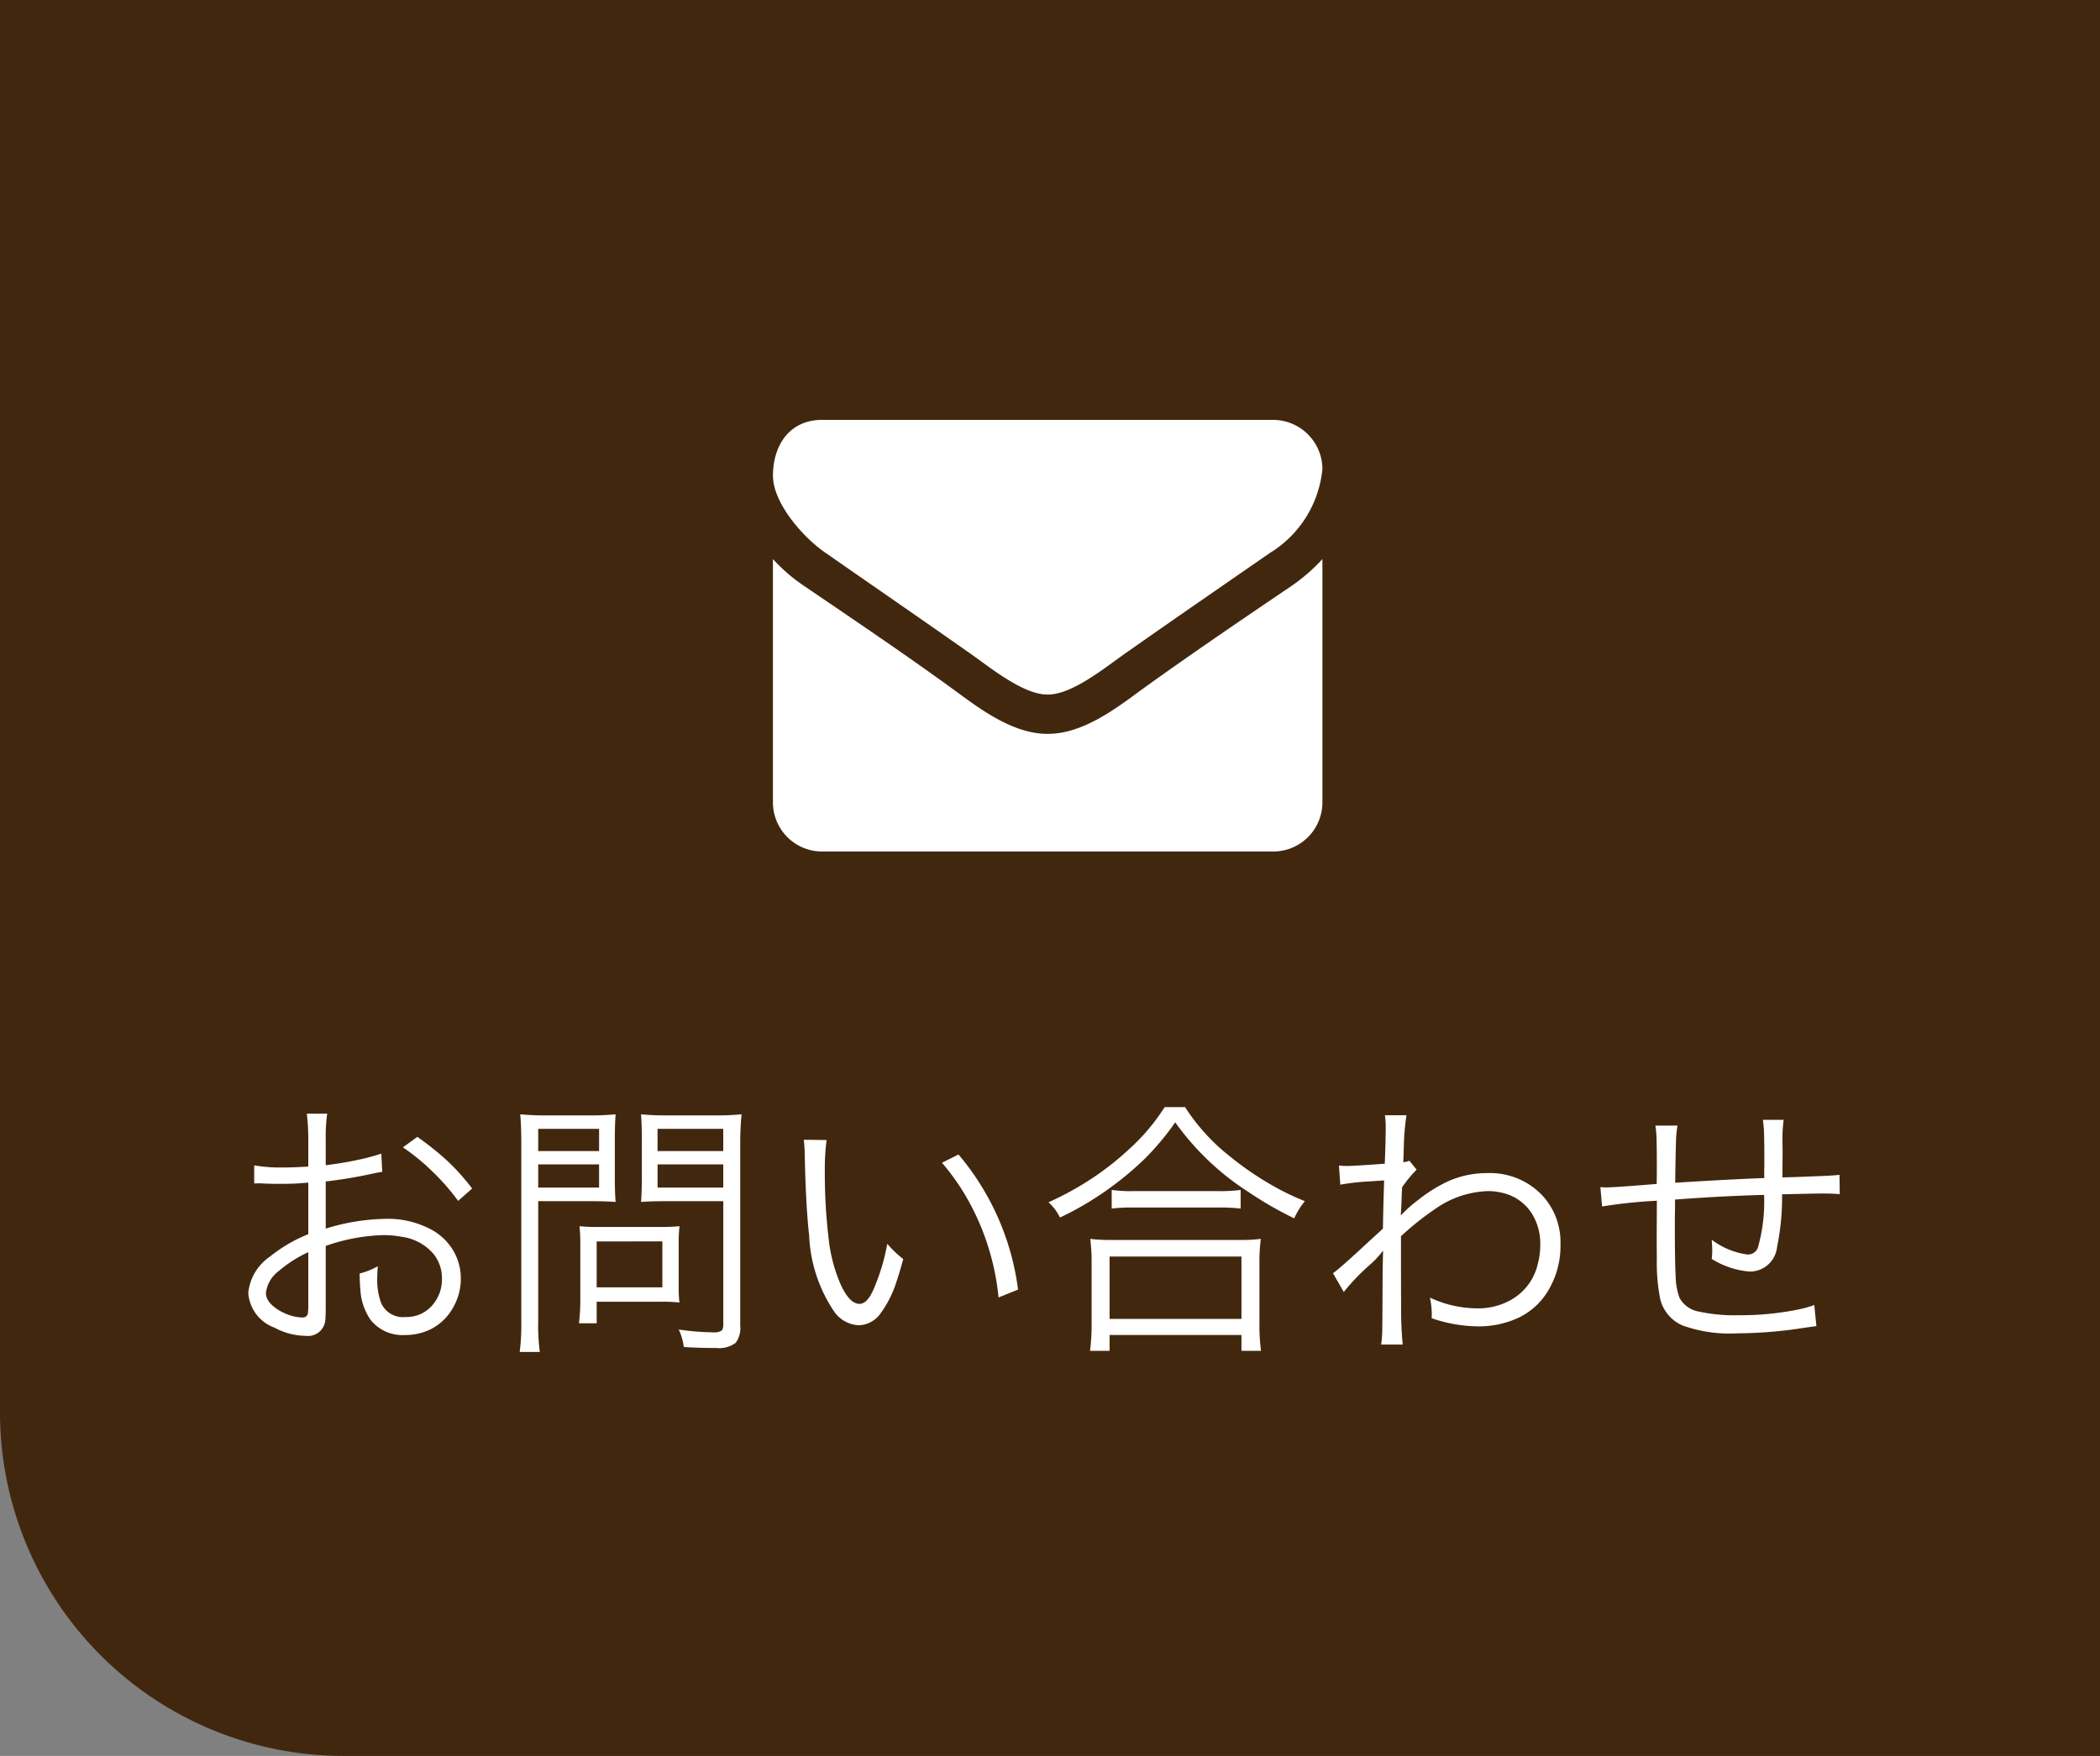 <svg xmlns="http://www.w3.org/2000/svg" width="110" height="92" viewBox="0 0 110 92">
  <rect x="0" y="0" width="110" height="92" fill="#808080" stroke="none"/>
  <g id="ヘッダーお問い合わせ画像" transform="translate(16752 17467)">
    <g id="ヒーローヘッダー背景01" transform="translate(-16752 -17467)">
      <path id="長方形_12" data-name="長方形 12" d="M0,0H110a0,0,0,0,1,0,0V92a0,0,0,0,1,0,0H18A18,18,0,0,1,0,74V0A0,0,0,0,1,0,0Z" fill="#42270f"/>
    </g>
    <g id="グループ_9" data-name="グループ 9" transform="translate(-18098.467 -17476)">
      <g id="アイコン-メール" transform="translate(1386.956 31)">
        <path id="パス_427" data-name="パス 427" d="M-3.72-39.137a9.46,9.46,0,0,1-1.606,1.4c-2.682,1.815-5.38,3.646-8,5.541-1.349,1-3.019,2.216-4.77,2.216h-.032c-1.751,0-3.421-1.221-4.77-2.216-2.618-1.911-5.316-3.726-7.982-5.541a8.981,8.981,0,0,1-1.622-1.4v12.752a2.577,2.577,0,0,0,2.57,2.57H-6.29a2.577,2.577,0,0,0,2.57-2.57Zm0-4.722a2.588,2.588,0,0,0-2.57-2.57H-29.93c-1.718,0-2.57,1.349-2.57,2.923,0,1.461,1.622,3.276,2.762,4.047,2.489,1.735,5.011,3.469,7.5,5.22,1.044.723,2.811,2.2,4.111,2.2h.032c1.3,0,3.067-1.478,4.111-2.2,2.489-1.751,5.011-3.485,7.516-5.22A5.8,5.8,0,0,0-3.72-43.859Z" transform="translate(32.5 46.429)" fill="#fff"/>
      </g>
      <path id="パス_754" data-name="パス 754" d="M8.116-5.723q-.2.028-.433.077a24.874,24.874,0,0,1-2.526.426v2.47A11.107,11.107,0,0,1,8.234-3.26a4.812,4.812,0,0,1,2.526.6,3,3,0,0,1,1.089,1.082,2.857,2.857,0,0,1,.384,1.444,3.036,3.036,0,0,1-.433,1.57,2.745,2.745,0,0,1-1.123,1.075,2.987,2.987,0,0,1-1.368.314,2.132,2.132,0,0,1-1.793-.782,3.054,3.054,0,0,1-.544-1.6Q6.936.1,6.936-.4a3.812,3.812,0,0,0,.949-.377q-.028.349-.028.565a3.475,3.475,0,0,0,.2,1.354,1.247,1.247,0,0,0,1.27.74,1.782,1.782,0,0,0,1.417-.621,2.042,2.042,0,0,0,.5-1.4A2.025,2.025,0,0,0,10.83-1.39a2.642,2.642,0,0,0-1.675-.928,5.05,5.05,0,0,0-.977-.091,9.887,9.887,0,0,0-3.021.565v3.1q0,.607-.021.761a.907.907,0,0,1-1.026.851,3.541,3.541,0,0,1-1.647-.433A2.09,2.09,0,0,1,1.1.62a2.611,2.611,0,0,1,1.13-1.9A7.843,7.843,0,0,1,4.243-2.458v-2.7q-.126.007-.572.042-.349.021-.907.021-.447,0-.775-.014-.251-.014-.321-.014t-.258.007v-.949a7.748,7.748,0,0,0,1.465.112q.67,0,1.368-.049V-7.419a10.979,10.979,0,0,0-.077-1.354H5.234a8.547,8.547,0,0,0-.077,1.326v1.375q.837-.1,1.612-.265a10.953,10.953,0,0,0,1.3-.342ZM4.243-1.516a6.656,6.656,0,0,0-1.549.991A1.675,1.675,0,0,0,2.024.627q0,.454.614.858a2.7,2.7,0,0,0,.649.307,2.055,2.055,0,0,0,.635.112.267.267,0,0,0,.3-.2,3.5,3.5,0,0,0,.021-.5Zm8.583-3.336-.733.649a11.912,11.912,0,0,0-1.4-1.591A10.959,10.959,0,0,0,9.2-7.007l.754-.551a15.562,15.562,0,0,1,1.619,1.3A12.021,12.021,0,0,1,12.826-4.851Zm3.461.663v6.3a10.281,10.281,0,0,0,.084,1.6H15.317a11.313,11.313,0,0,0,.084-1.6V-7.168q0-1-.056-1.57a14.318,14.318,0,0,0,1.493.056h2.045a14.1,14.1,0,0,0,1.458-.056Q20.3-8.2,20.3-7.384v1.919q0,.851.042,1.319-.488-.042-1.451-.042Zm0-3.789v1.165h3.189V-7.977Zm0,1.863V-4.9h3.189V-6.114Zm7.627,9.567a3.12,3.12,0,0,0-.265-.914,13.954,13.954,0,0,0,1.821.147.743.743,0,0,0,.4-.077q.112-.07.112-.335V-4.188H23.125q-.963,0-1.451.042.042-.558.042-1.319V-7.384q0-.8-.042-1.354a13.854,13.854,0,0,0,1.458.056h2.3a14.63,14.63,0,0,0,1.507-.056,15.56,15.56,0,0,0-.07,1.563v9.5a1.311,1.311,0,0,1-.237.907,1.442,1.442,0,0,1-1.026.272Q24.814,3.509,23.914,3.453ZM22.539-7.977v1.165h3.44V-7.977Zm0,1.863V-4.9h3.44V-6.114Zm1.144,7.236a8.026,8.026,0,0,0-.907-.042H19.35v1.13h-.928a10.315,10.315,0,0,0,.07-1.333V-1.976a8.064,8.064,0,0,0-.042-.9,9.274,9.274,0,0,0,.984.042h3.2a10.524,10.524,0,0,0,1.054-.042,7.344,7.344,0,0,0-.042.865V.264A6.744,6.744,0,0,0,23.684,1.122Zm-4.333-3.2V.327h3.44V-2.081ZM30.2-7.405l1.193.014A11.853,11.853,0,0,0,31.3-5.709a28.461,28.461,0,0,0,.2,3.482,8.17,8.17,0,0,0,.628,2.4q.468,1.019.984,1.019.4,0,.719-.712a10.67,10.67,0,0,0,.74-2.435,5.5,5.5,0,0,0,.837.8Q35.183-.336,35.03.1a5.6,5.6,0,0,1-.893,1.7,1.426,1.426,0,0,1-.544.4,1.357,1.357,0,0,1-.544.112,1.659,1.659,0,0,1-1.27-.733,7.685,7.685,0,0,1-1.3-3.971q-.174-1.542-.23-4.173A8.023,8.023,0,0,0,30.2-7.405ZM37.437-6.2l.865-.433A13.639,13.639,0,0,1,41.422.445L40.4.857a12.949,12.949,0,0,0-.377-2.086A12.937,12.937,0,0,0,38.61-4.579,12.045,12.045,0,0,0,37.437-6.2ZM50.172-9.115a10.4,10.4,0,0,0,2.359,2.589,16.2,16.2,0,0,0,2.345,1.591,13.489,13.489,0,0,0,1.57.747,3.829,3.829,0,0,0-.558.9A18.871,18.871,0,0,1,53.5-4.663a13.943,13.943,0,0,1-3.845-3.656,14.046,14.046,0,0,1-1.577,1.891A16.973,16.973,0,0,1,45.2-4.188a16.147,16.147,0,0,1-1.584.858,2.558,2.558,0,0,0-.6-.8,16.049,16.049,0,0,0,2.5-1.4,15.407,15.407,0,0,0,1.7-1.361A10.68,10.68,0,0,0,49.1-9.115ZM46.327-3.8v-.977a7.059,7.059,0,0,0,1.13.063h4.424a8.12,8.12,0,0,0,1.2-.063V-3.8a9.623,9.623,0,0,0-1.2-.056H47.437A8.565,8.565,0,0,0,46.327-3.8ZM45.19,3.655a10.186,10.186,0,0,0,.084-1.4V-.9a9.816,9.816,0,0,0-.07-1.312,8.178,8.178,0,0,0,1.11.056h6.713a8.178,8.178,0,0,0,1.11-.056A9.625,9.625,0,0,0,54.066-.9V2.252a9.459,9.459,0,0,0,.084,1.4H53.124v-.83H46.216v.83Zm1.026-4.94V1.98h6.908V-1.285ZM58.483.571l-.565-.984q.356-.244,1.856-1.64l.579-.53.181-.167q.021-1.242.049-2.045l.014-.481-.719.049a12.293,12.293,0,0,0-1.577.174l-.07-1q.223.021.4.021.4,0,2-.119.049-1.242.049-1.975a3.805,3.805,0,0,0-.042-.565h1.13a12.6,12.6,0,0,0-.14,1.661q-.014.509-.028.8a1.014,1.014,0,0,0,.321-.077l.377.468a6.4,6.4,0,0,0-.761.928l-.007.147-.007.147q-.028.921-.056,1.151h.028l.042-.042a6.437,6.437,0,0,1,.823-.726,7.807,7.807,0,0,1,1.563-.984,4.96,4.96,0,0,1,2.059-.44,3.78,3.78,0,0,1,2.917,1.186,3.6,3.6,0,0,1,.935,2.533,4.518,4.518,0,0,1-.747,2.6,3.586,3.586,0,0,1-1.493,1.277,4.893,4.893,0,0,1-2.079.433,7.594,7.594,0,0,1-2.428-.426q.007-.154.007-.237a4.19,4.19,0,0,0-.1-.844,5.919,5.919,0,0,0,2.526.565,3.492,3.492,0,0,0,1.64-.4A2.9,2.9,0,0,0,68.643-.888a3.924,3.924,0,0,0,.133-1.019,2.964,2.964,0,0,0-.433-1.619,2.465,2.465,0,0,0-1.514-1.089,3.158,3.158,0,0,0-.8-.1A5.058,5.058,0,0,0,63.3-3.8a14.826,14.826,0,0,0-1.821,1.451q0,2.156.007,3.712a19.4,19.4,0,0,0,.084,1.961h-1.13A5.879,5.879,0,0,0,60.5,2.5q.007-.5.014-1.87.007-1.94.035-2.205h-.021a5.585,5.585,0,0,1-.754.789A10.949,10.949,0,0,0,58.483.571ZM80.513-5.4q-.007-.14-.007-.2v-.2q.007-.181.007-.523,0-.879-.014-1.326a6.3,6.3,0,0,0-.063-.8h1.089a7.313,7.313,0,0,0-.063,1.075l.007.614-.007.935v.391q.677-.014,1.661-.056.893-.028,1.326-.077l.014,1.012q-.419-.035-.858-.035-.286,0-2.163.042a13.043,13.043,0,0,1-.265,2.777A1.429,1.429,0,0,1,79.738-.5a4.409,4.409,0,0,1-1.982-.663,4.105,4.105,0,0,0,.028-.426q0-.188-.028-.579a3.985,3.985,0,0,0,1.877.775.56.56,0,0,0,.537-.342A8.851,8.851,0,0,0,80.5-4.516q-2.17.056-4.668.244.007.23,0,.6t-.007.719q0,1.968.042,2.687a3.518,3.518,0,0,0,.2,1.137A1.428,1.428,0,0,0,77.1,1.6a8.687,8.687,0,0,0,2.065.188,15.174,15.174,0,0,0,3.126-.3,5.348,5.348,0,0,0,.837-.237l.112,1.11q-.2.021-.579.077a23.713,23.713,0,0,1-3.594.3,7.26,7.26,0,0,1-2.854-.419A2.039,2.039,0,0,1,75.063.962a9.64,9.64,0,0,1-.181-2.121q-.007-.586-.007-1.3l.007-1.34v-.412a26.186,26.186,0,0,0-2.868.3l-.091-1.012q.216.014.328.014.391,0,2.624-.181.007-.642.007-.942,0-.809-.014-1.382a5.119,5.119,0,0,0-.063-.733h1.158a6.818,6.818,0,0,0-.077.733q-.014.509-.035,1.64l-.007.621Q78.44-5.319,80.513-5.4Z" transform="translate(1358.372 76.122)" fill="#fff"/>
    </g>
  </g>
</svg>
